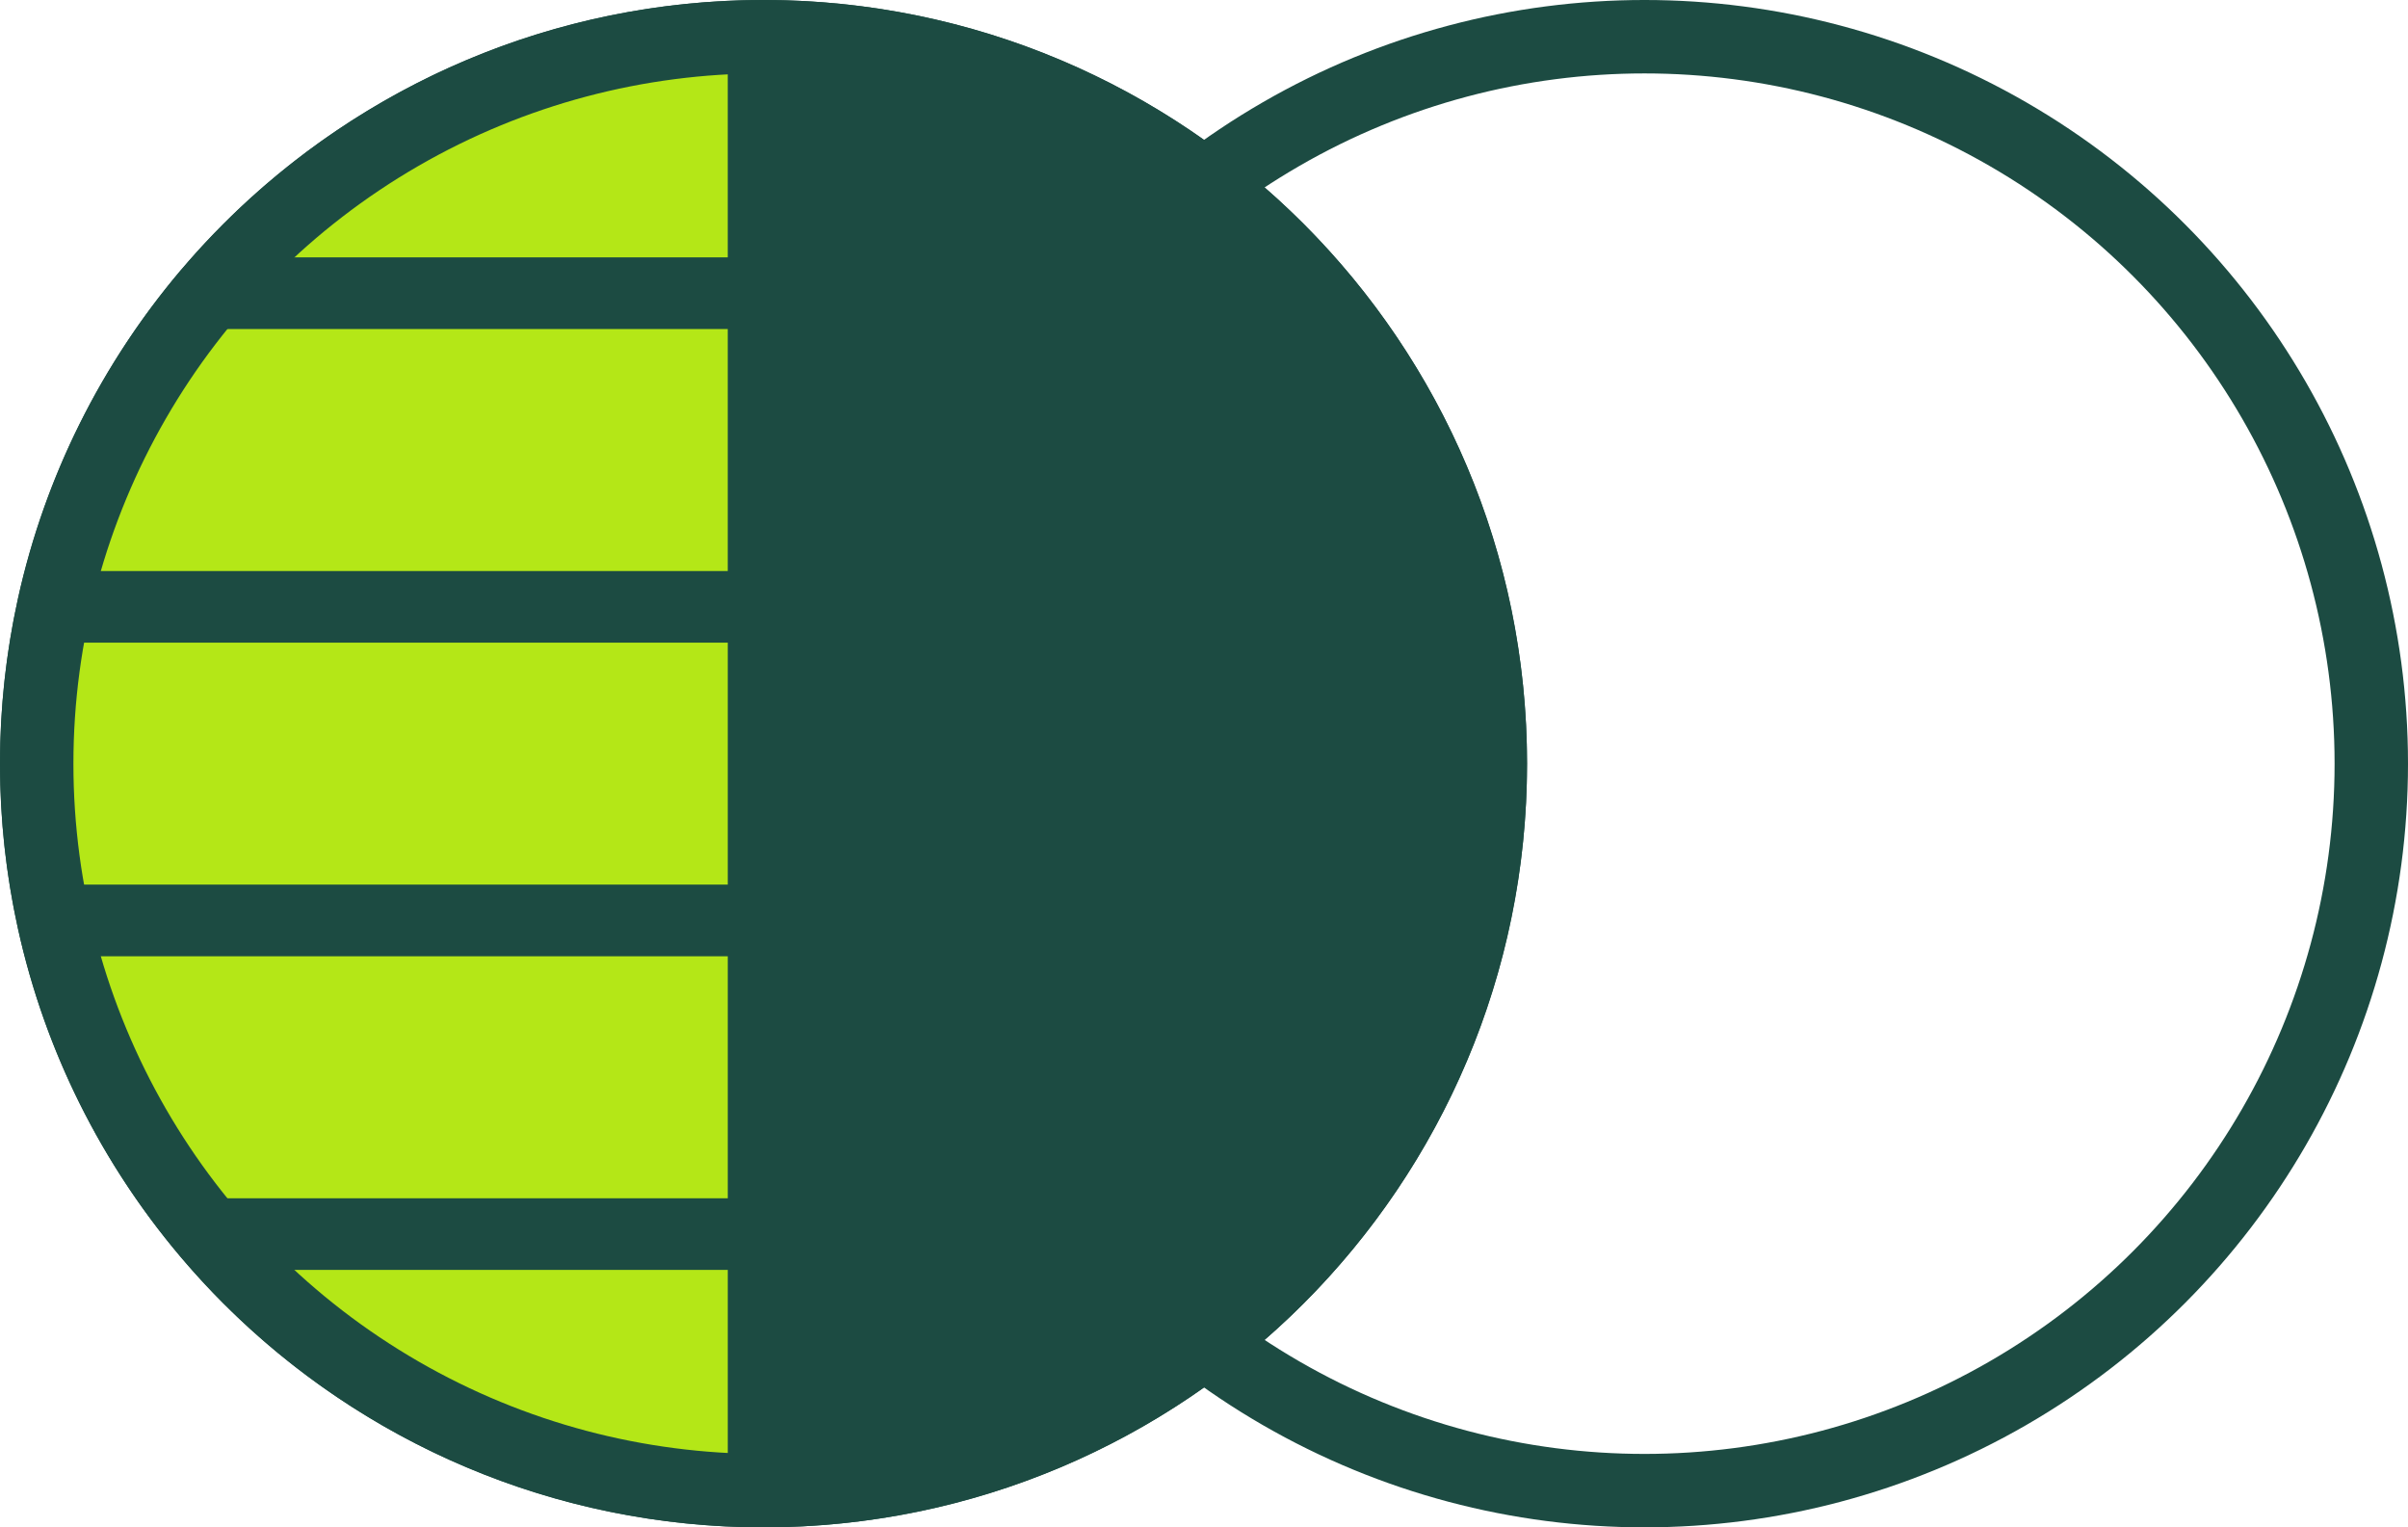 <?xml version="1.0" encoding="UTF-8"?> <svg xmlns="http://www.w3.org/2000/svg" height="52" viewBox="0 0 82 52" width="82"><g fill="none" fill-rule="evenodd"><circle cx="56" cy="26" r="24.75" stroke="#1c4b42" stroke-width="2.5"></circle><circle cx="26" cy="26" fill="#b4e717" r="24.75" stroke="#1c4b42" stroke-width="2.5"></circle><path d="m6.183 42.827c-.015-.017-.031-.035-.046-.052-2.67-3.159-4.601-6.96-5.523-11.141-.004-.019-.01-.037-.012-.058-.394-1.797-.601-3.662-.601-5.578 0-1.913.207-3.781.601-5.578.004-.017.008-.035.01-.052.924-4.187 2.858-7.992 5.53-11.153.015-.017.029-.033.046-.05.456-.537.933-1.053 1.43-1.55 4.705-4.705 11.205-7.615 18.384-7.615 7.179 0 13.679 2.91 18.384 7.615 4.705 4.705 7.615 11.205 7.615 18.385s-2.91 13.68-7.615 18.385c-4.705 4.705-11.205 7.615-18.384 7.615-7.179 0-13.679-2.91-18.384-7.615-.5-.497-.978-1.02-1.436-1.557zm1.482-2.031h17.118v-8.239h-21.418c.881 3.045 2.359 5.837 4.301 8.239zm17.118 2.438h-14.848c3.932 3.667 9.121 6.004 14.848 6.297zm-21.985-13.116h21.985v-8.239h-21.985c-.236 1.339-.359 2.713-.359 4.121 0 1.405.124 2.782.361 4.121zm.566-10.676h21.418v-8.239h-17.118c-1.942 2.402-3.42 5.194-4.301 8.239zm6.57-10.679h14.848v-6.297c-5.727.292-10.916 2.63-14.848 6.297z" fill="#1c4b42"></path></g></svg> 